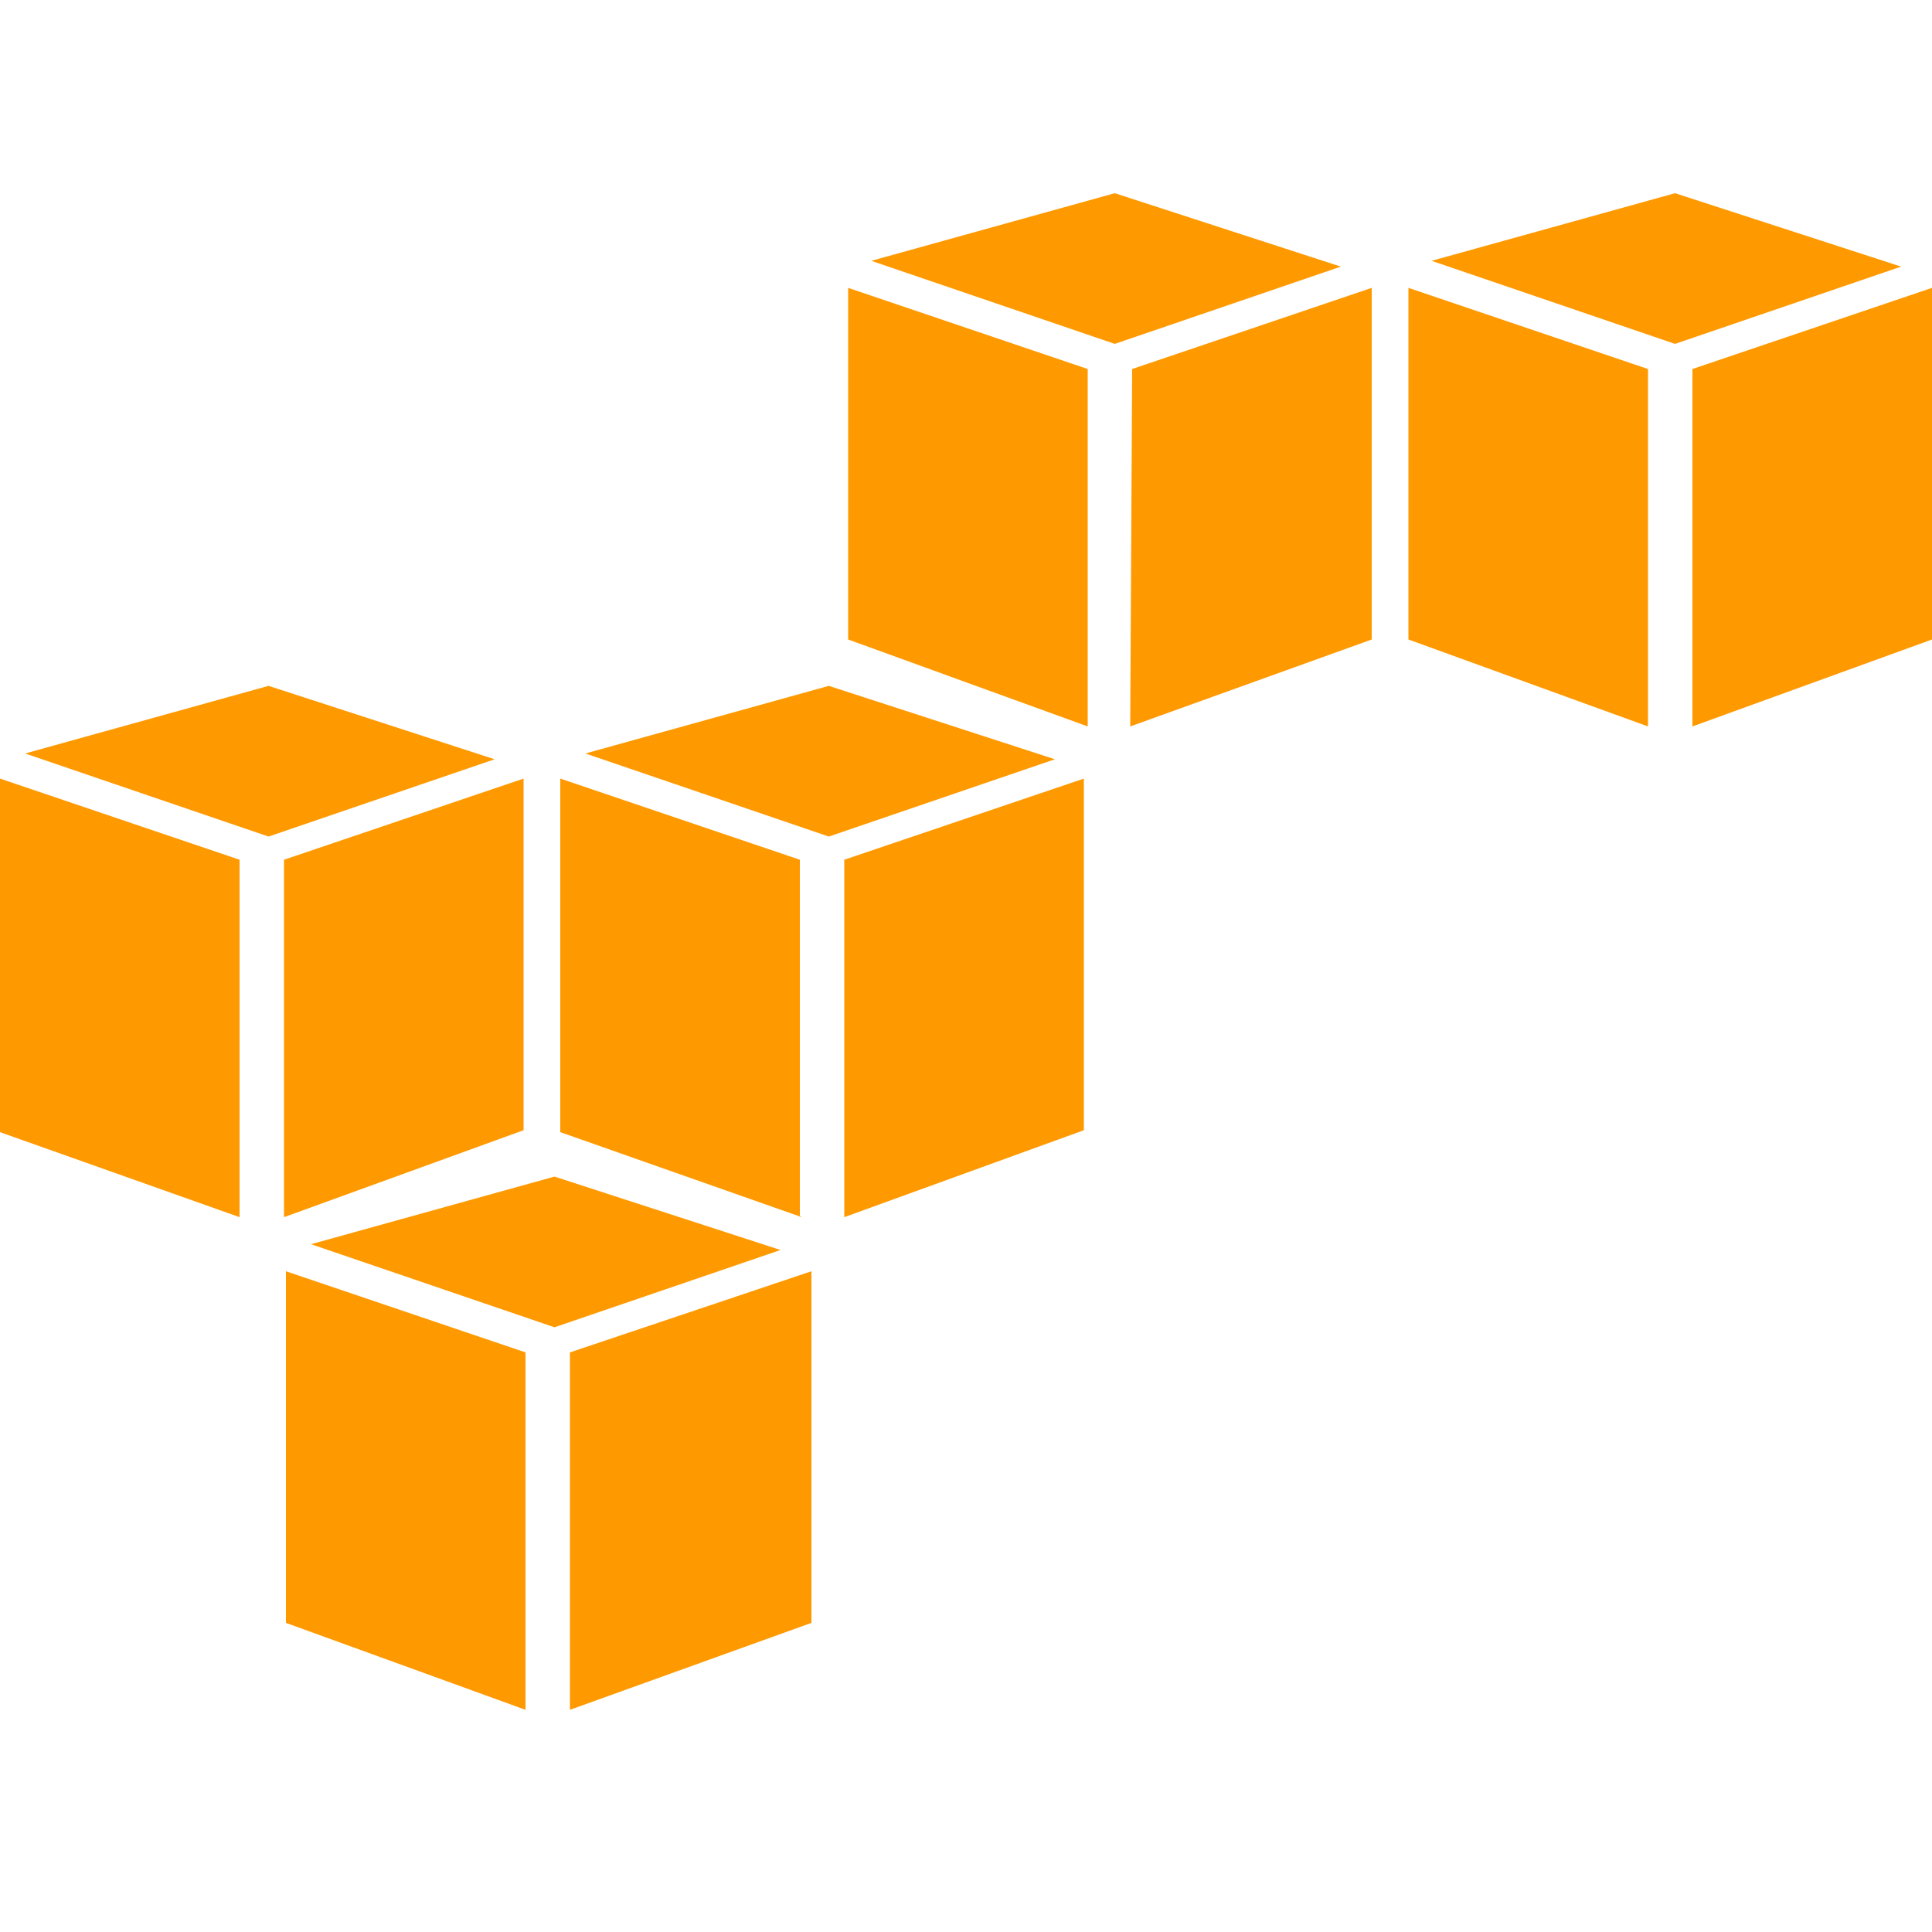 <svg xmlns="http://www.w3.org/2000/svg" xmlns:xlink="http://www.w3.org/1999/xlink" id="Layer_1" x="0px" y="0px" viewBox="0 0 100 100" style="enable-background:new 0 0 100 100;" xml:space="preserve"><style type="text/css">	.st0{fill-rule:evenodd;clip-rule:evenodd;fill:#FF9900;}</style><g>	<path class="st0" d="M27.2,88.5L14.8,84V65.8L27.2,70V88.5 M29.5,88.5L42,84V65.8L29.5,70V88.5 M16.1,64.4l12.6-3.5l11.7,3.8  l-11.7,4L16.1,64.4 M12.4,63L0,58.6V40.3l12.4,4.2V63 M14.7,63l12.4-4.5V40.3l-12.4,4.2L14.7,63 M1.3,39l12.6-3.5l11.7,3.8l-11.7,4  L1.3,39 M41.5,63L29,58.6V40.3l12.4,4.2V63 M43.7,63l12.4-4.5V40.3l-12.4,4.2L43.7,63 M30.3,39l12.6-3.5l11.7,3.8l-11.7,4L30.3,39   M56.3,37.6l-12.4-4.5V14.9l12.4,4.2V37.6 M58.5,37.6L71,33.1V14.9l-12.4,4.2L58.5,37.6 M45.1,13.5L57.7,10l11.7,3.8l-11.7,4  L45.1,13.5 M85.3,37.6l-12.4-4.5V14.9l12.4,4.2V37.6 M87.6,37.6l12.4-4.5V14.9l-12.4,4.2V37.6 M74.1,13.5L86.7,10l11.7,3.8l-11.7,4  L74.1,13.5"></path></g></svg>